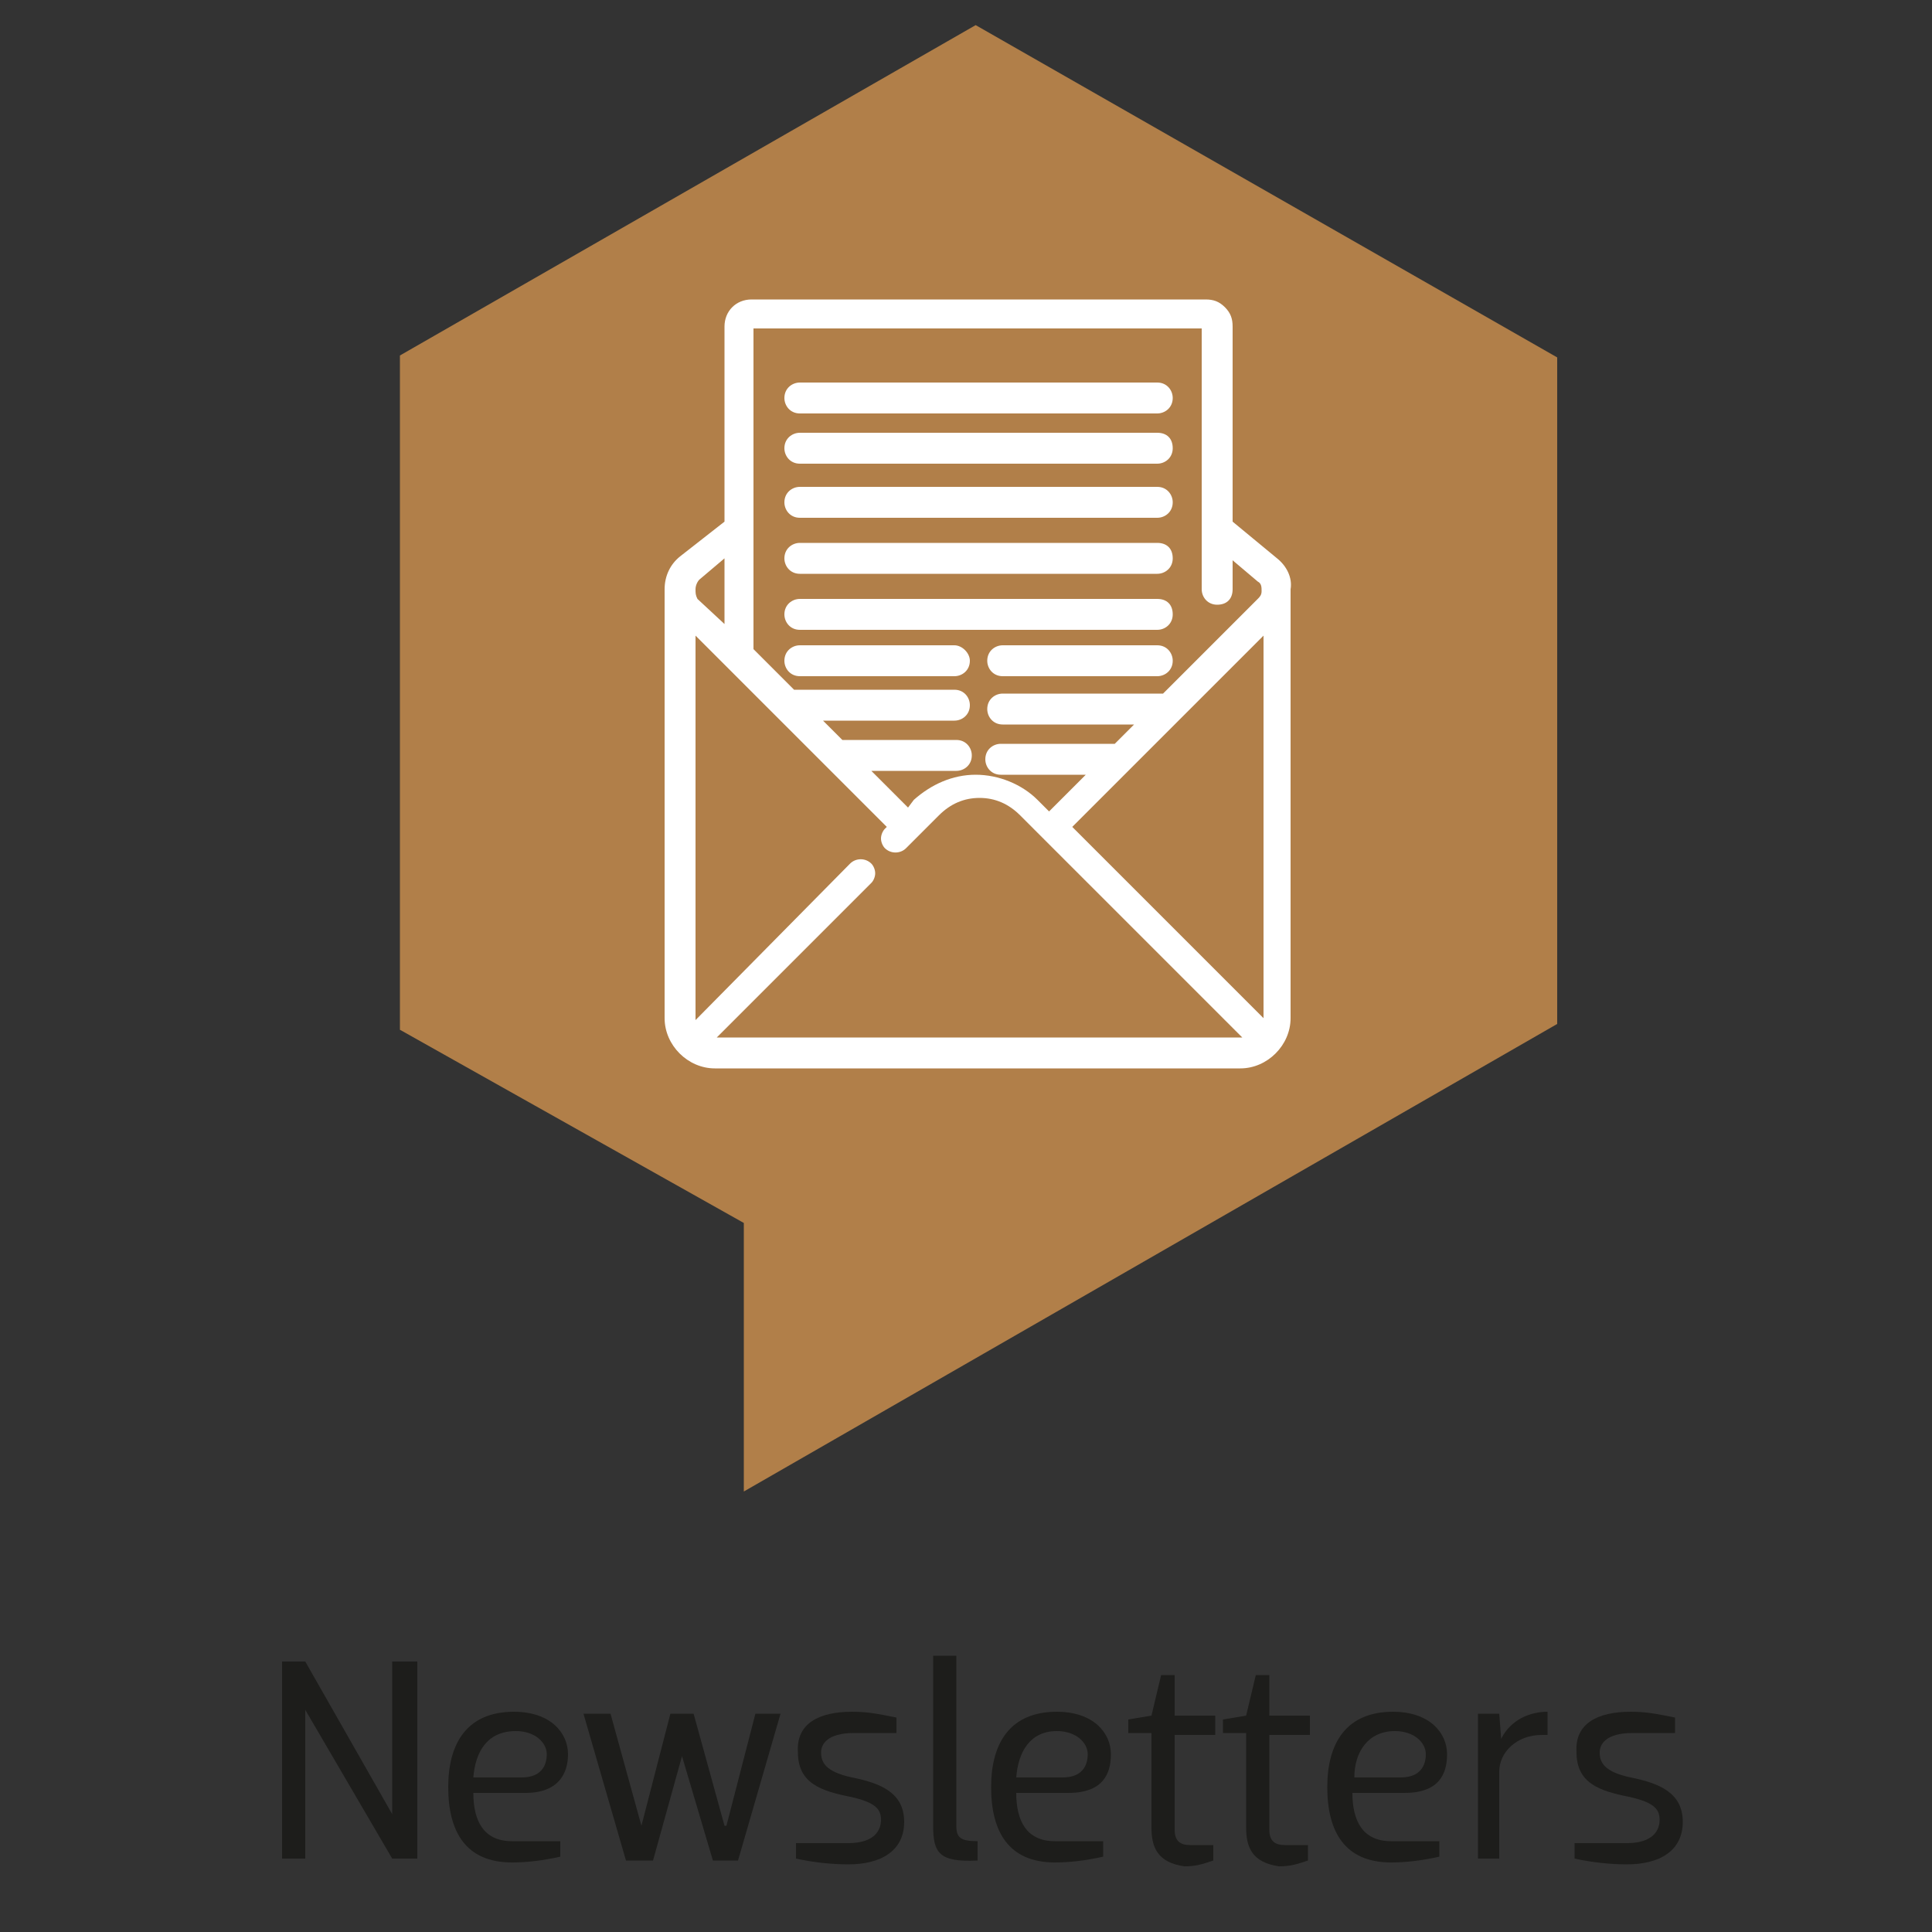 <?xml version="1.0" encoding="utf-8"?>
<!-- Generator: Adobe Illustrator 24.3.0, SVG Export Plug-In . SVG Version: 6.00 Build 0)  -->
<svg version="1.1" id="Capa_1" xmlns="http://www.w3.org/2000/svg" xmlns:xlink="http://www.w3.org/1999/xlink" x="0px" y="0px"
	 viewBox="0 0 100 100" style="enable-background:new 0 0 100 100;" xml:space="preserve">
<rect x="0" y="0" width="100" height="100" fill="#333333" stroke="none"/>
<style type="text/css">
	.st0{fill:#B17F49;}
	.st1{fill:#1D1D1B;}
	.st2{fill:#FFFFFF;}
</style>
<polygon class="st0" points="50.5,1.3 20.7,18.4 20.7,53.3 38.5,63.3 38.5,77.2 80.6,53 80.6,18.5 "/>
<polygon class="st1" points="14.6,96.2 14.6,86 15.8,86 20.3,93.9 20.3,93.9 20.3,86 21.6,86 21.6,96.2 20.3,96.2 15.8,88.5 
	15.8,88.5 15.8,96.2 "/>
<path class="st1" d="M24.5,92.8c0,1.4,0.5,2.5,2,2.5H29v0.8c-0.9,0.2-1.7,0.3-2.5,0.3c-2.4,0-3.3-1.6-3.3-3.9c0-2.3,1-3.9,3.4-3.9
	c1.9,0,2.8,1.1,2.8,2.2c0,1-0.5,2-2.2,2H24.5z M24.5,92H27c1,0,1.3-0.6,1.3-1.2c0-0.6-0.6-1.2-1.6-1.2C25.2,89.6,24.6,90.7,24.5,92"
	/>
<polygon class="st1" points="35.3,90.9 33.8,96.3 32.4,96.3 30.2,88.7 31.6,88.7 33.2,94.5 33.2,94.5 34.7,88.7 35.9,88.7 
	37.5,94.5 37.6,94.5 39.1,88.7 40.4,88.7 38.2,96.3 36.9,96.3 35.3,90.9 "/>
<path class="st1" d="M44.1,88.6c0.8,0,1.3,0.1,2.3,0.3v0.8h-2.2c-1.4,0-1.7,0.6-1.7,1c0,0.5,0.2,1,1.6,1.3c1.5,0.3,2.7,0.8,2.7,2.3
	c0,1.5-1.2,2.2-2.9,2.2c-0.8,0-1.8-0.1-2.7-0.3v-0.8h2.7c1.4,0,1.7-0.7,1.7-1.2c0-0.5-0.2-0.9-1.6-1.2c-1.5-0.3-2.7-0.7-2.7-2.3
	C41.2,89.2,42.4,88.6,44.1,88.6"/>
<path class="st1" d="M48.3,85.7h1.2v8.8c0,0.6,0.2,0.8,1.1,0.8v1c-2,0.1-2.3-0.4-2.3-1.8V85.7z"/>
<path class="st1" d="M52.6,92.8c0,1.4,0.5,2.5,2,2.5h2.5v0.8c-0.9,0.2-1.7,0.3-2.5,0.3c-2.4,0-3.3-1.6-3.3-3.9c0-2.3,1-3.9,3.4-3.9
	c1.9,0,2.8,1.1,2.8,2.2c0,1-0.4,2-2.2,2H52.6z M52.6,92h2.4c1,0,1.3-0.6,1.3-1.2c0-0.6-0.6-1.2-1.6-1.2C53.3,89.6,52.7,90.7,52.6,92
	"/>
<path class="st1" d="M59.6,94.6v-4.9h-1.2v-0.7l1.2-0.2l0.5-2.1h0.7v2.1h2.1v1h-2.1v4.9c0,0.6,0.3,0.8,0.8,0.8h1.2v0.8
	c-0.6,0.2-0.9,0.3-1.5,0.3C59.9,96.4,59.6,95.6,59.6,94.6"/>
<path class="st1" d="M64.5,94.6v-4.9h-1.2v-0.7l1.2-0.2l0.5-2.1h0.7v2.1h2.1v1h-2.1v4.9c0,0.6,0.3,0.8,0.8,0.8h1.2v0.8
	c-0.6,0.2-0.9,0.3-1.5,0.3C64.8,96.4,64.5,95.6,64.5,94.6"/>
<path class="st1" d="M70,92.8c0,1.4,0.5,2.5,2,2.5h2.5v0.8c-0.9,0.2-1.7,0.3-2.5,0.3c-2.4,0-3.3-1.6-3.3-3.9c0-2.3,1-3.9,3.4-3.9
	c1.9,0,2.8,1.1,2.8,2.2c0,1-0.4,2-2.2,2H70z M70.1,92h2.4c1,0,1.3-0.6,1.3-1.2c0-0.6-0.6-1.2-1.6-1.2C70.8,89.6,70.1,90.7,70.1,92"
	/>
<path class="st1" d="M76.5,96.2v-7.5h1.1l0.1,1.3h0c0.5-1,1.5-1.4,2.4-1.4v1.2h-0.3c-1.3,0-2.2,0.9-2.2,1.9v4.5H76.5z"/>
<path class="st1" d="M84.4,88.6c0.8,0,1.3,0.1,2.3,0.3v0.8h-2.2c-1.4,0-1.7,0.6-1.7,1c0,0.5,0.2,1,1.6,1.3c1.5,0.3,2.7,0.8,2.7,2.3
	c0,1.5-1.2,2.2-2.9,2.2c-0.8,0-1.8-0.1-2.7-0.3v-0.8h2.7c1.4,0,1.7-0.7,1.7-1.2c0-0.5-0.2-0.9-1.6-1.2c-1.5-0.3-2.7-0.7-2.7-2.3
	C81.5,89.2,82.7,88.6,84.4,88.6"/>
<path class="st2" d="M66.1,28.9L63.8,27V16.9c0-0.4-0.1-0.7-0.4-1c-0.3-0.3-0.6-0.4-1-0.4H38.9c-0.8,0-1.4,0.6-1.4,1.4V27l-2.3,1.8
	c-0.5,0.4-0.8,1-0.8,1.7v22.2c0,1.4,1.2,2.6,2.6,2.6h27.2c1.4,0,2.6-1.2,2.6-2.6V30.5C66.9,29.9,66.6,29.3,66.1,28.9 M36,30.5
	c0-0.2,0.1-0.4,0.2-0.5l1.3-1.1v3.4L36.1,31C36,30.8,36,30.7,36,30.5 M65.4,32.9v19.8v0l-9.9-9.9L65.4,32.9z M45.1,45.7
	c0.1-0.1,0.2-0.3,0.2-0.5c0-0.2-0.1-0.4-0.2-0.5c-0.3-0.3-0.8-0.3-1.1,0L36,52.8v0V32.9l9.9,9.9l-0.1,0.1c-0.1,0.1-0.2,0.3-0.2,0.5
	c0,0.2,0.1,0.4,0.2,0.5c0.3,0.3,0.8,0.3,1.1,0l1.7-1.7c0.6-0.6,1.3-0.9,2.1-0.9c0.8,0,1.5,0.3,2.1,0.9l11.5,11.5h0H37.1h0L45.1,45.7
	z M60.2,35.9c-0.1,0-0.2,0-0.3,0h-8c-0.4,0-0.8,0.3-0.8,0.8c0,0.4,0.3,0.8,0.8,0.8h6.8l-1,1h-5.9c-0.4,0-0.8,0.3-0.8,0.8
	c0,0.4,0.3,0.8,0.8,0.8h4.4l-1.9,1.9l-0.6-0.6c-0.8-0.8-2-1.3-3.2-1.3c-1.2,0-2.3,0.5-3.2,1.3L47,41.8l-1.9-1.9h4.4
	c0.4,0,0.8-0.3,0.8-0.8c0-0.4-0.3-0.8-0.8-0.8h-5.9l-1-1h6.8c0.4,0,0.8-0.3,0.8-0.8c0-0.4-0.3-0.8-0.8-0.8h-8c-0.1,0-0.2,0-0.3,0
	l-2.1-2.1V17h23.2v13.5c0,0.4,0.3,0.8,0.8,0.8s0.8-0.3,0.8-0.8V29l1.3,1.1c0.2,0.1,0.2,0.3,0.2,0.5c0,0.2-0.1,0.3-0.2,0.4L60.2,35.9
	z"/>
<path class="st2" d="M59.9,19.8H41.4c-0.4,0-0.8,0.3-0.8,0.8c0,0.4,0.3,0.8,0.8,0.8h18.5c0.4,0,0.8-0.3,0.8-0.8
	C60.7,20.2,60.4,19.8,59.9,19.8"/>
<path class="st2" d="M59.9,31H41.4c-0.4,0-0.8,0.3-0.8,0.8c0,0.4,0.3,0.8,0.8,0.8h18.5c0.4,0,0.8-0.3,0.8-0.8
	C60.7,31.3,60.4,31,59.9,31"/>
<path class="st2" d="M59.9,28.1H41.4c-0.4,0-0.8,0.3-0.8,0.8c0,0.4,0.3,0.8,0.8,0.8h18.5c0.4,0,0.8-0.3,0.8-0.8
	C60.7,28.4,60.4,28.1,59.9,28.1"/>
<path class="st2" d="M59.9,25.2H41.4c-0.4,0-0.8,0.3-0.8,0.8c0,0.4,0.3,0.8,0.8,0.8h18.5c0.4,0,0.8-0.3,0.8-0.8
	C60.7,25.6,60.4,25.2,59.9,25.2"/>
<path class="st2" d="M59.9,22.4H41.4c-0.4,0-0.8,0.3-0.8,0.8c0,0.4,0.3,0.8,0.8,0.8h18.5c0.4,0,0.8-0.3,0.8-0.8
	C60.7,22.7,60.4,22.4,59.9,22.4"/>
<path class="st2" d="M49.4,33.4h-8c-0.4,0-0.8,0.3-0.8,0.8c0,0.4,0.3,0.8,0.8,0.8h8c0.4,0,0.8-0.3,0.8-0.8
	C50.2,33.8,49.8,33.4,49.4,33.4"/>
<path class="st2" d="M59.9,33.4h-8c-0.4,0-0.8,0.3-0.8,0.8c0,0.4,0.3,0.8,0.8,0.8h8c0.4,0,0.8-0.3,0.8-0.8
	C60.7,33.8,60.4,33.4,59.9,33.4"/>
</svg>
